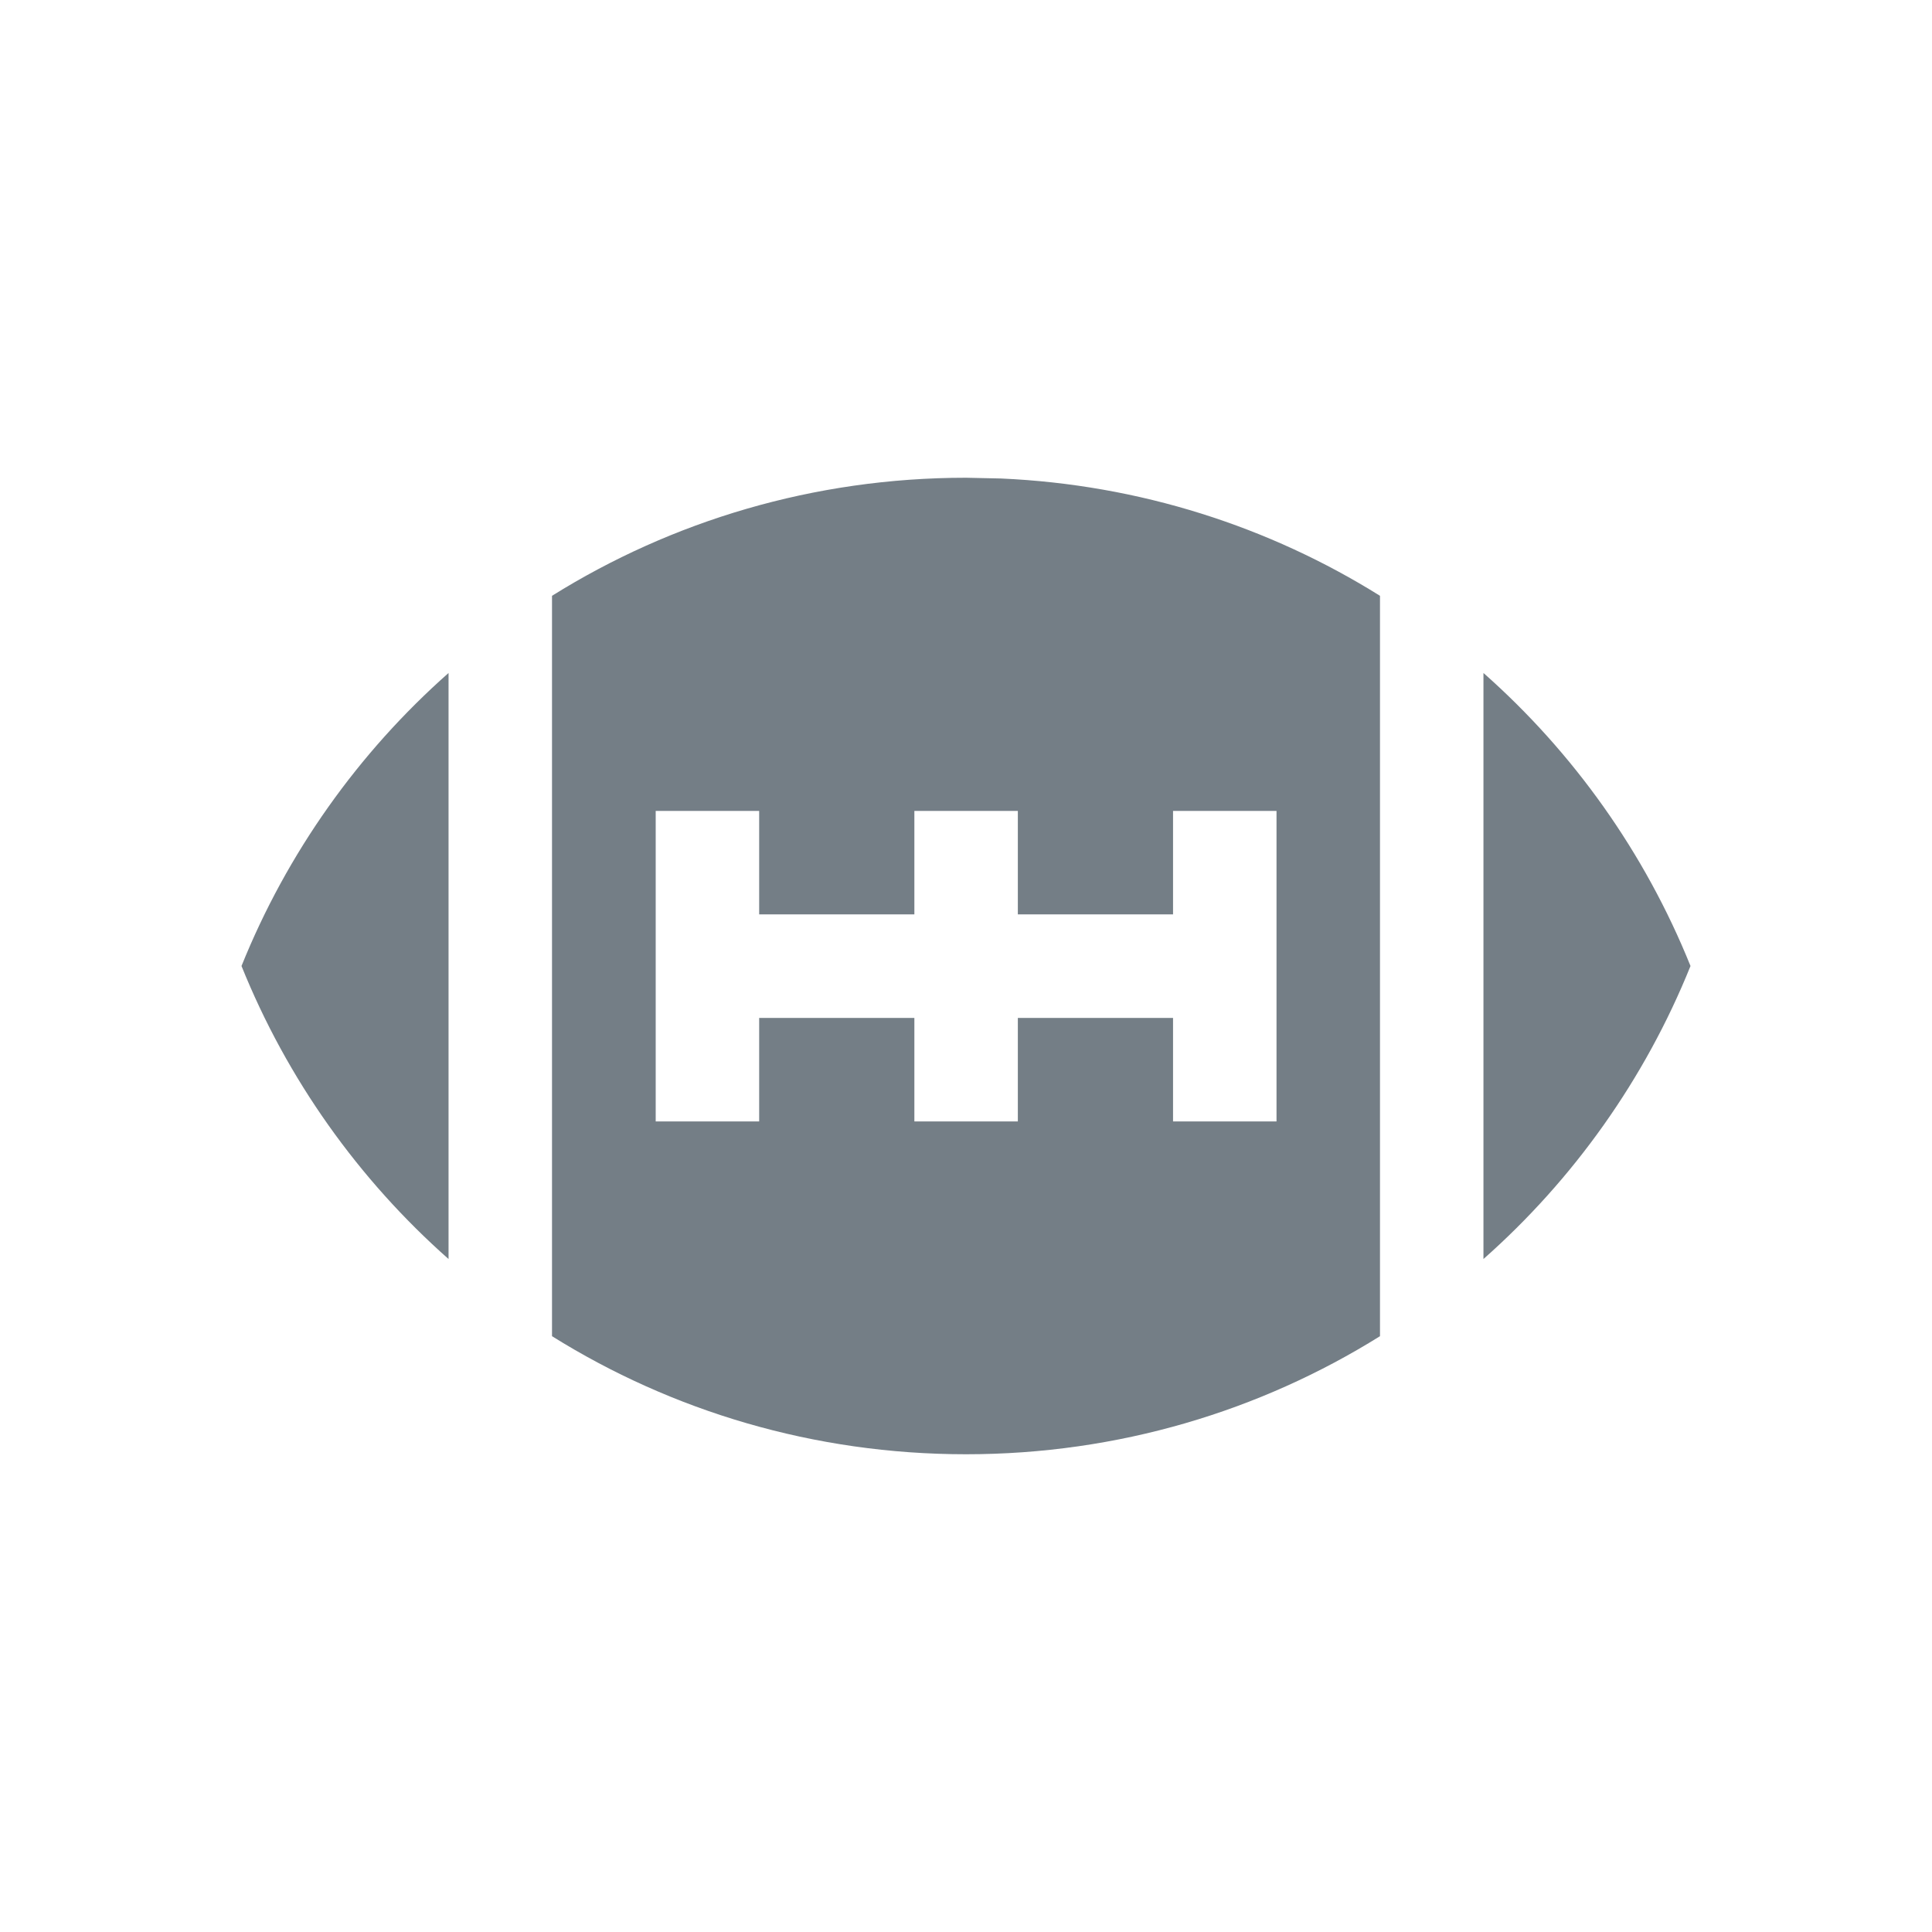 <svg height="18" viewBox="0 0 18 18" width="18" xmlns="http://www.w3.org/2000/svg"><path d="m2.25 9c.425 1.055 1.091 1.989 1.929 2.73v-5.46c-.838.741-1.504 1.675-1.929 2.73zm13.5 0c-.425-1.055-1.091-1.989-1.929-2.73v5.46c.838-.741 1.504-1.675 1.929-2.73zm-6.75-4.549c-1.419 0-2.742.404-3.857 1.1v6.898c1.115.696 2.438 1.1 3.857 1.1s2.742-.404 3.857-1.1v-6.898c-1.029-.643-2.236-1.036-3.531-1.093zm2.893 3.104v2.893h-.964v-.964h-1.446v.964h-.964v-.964h-1.446v.964h-.964v-2.893h.964v.964h1.446v-.964h.964v.964h1.446v-.964z" fill="#747E86"/></svg>